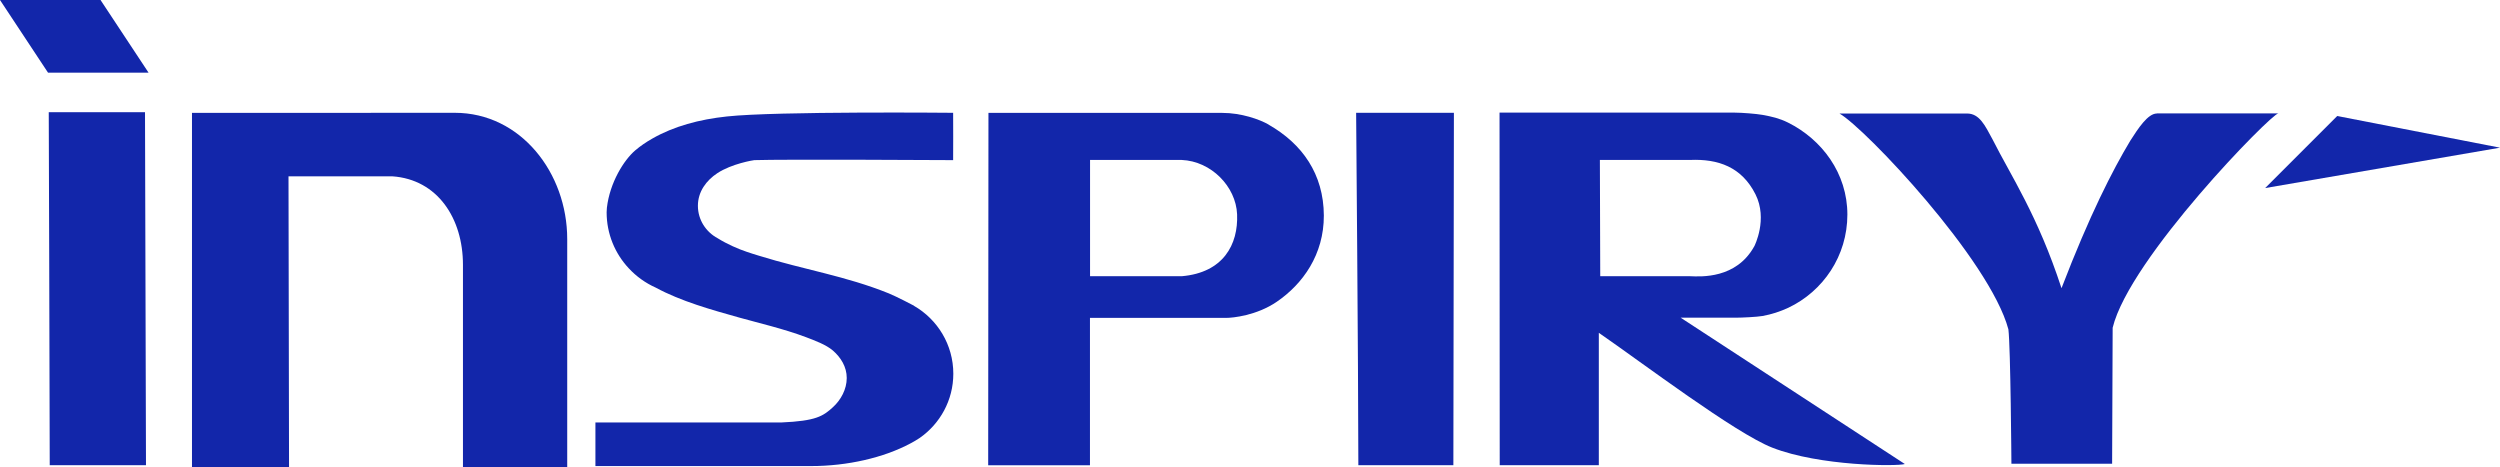 <svg xmlns="http://www.w3.org/2000/svg" id="_&#x30A4;&#x30E4;&#x30FC;_2" viewBox="0 0 281.02 52.51"><defs><style>.cls-1,.cls-2{fill:#1226aa;}.cls-2{fill-rule:evenodd;}</style></defs><g id="_&#x5C42;_1"><g><path class="cls-1" d="M102.75,34.37c-.09-.05-1.98-1.04-2.84-1.39-4.85-1.96-9.53-2.66-14.58-4.23-.46-.14-.92-.28-1.38-.44-.95-.32-2.19-.85-3.28-1.53-1.31-.7-2.22-2.06-2.22-3.65s.95-2.85,2.18-3.66c1.62-1.07,4.04-1.46,4.16-1.47,3.21-.11,22.35,0,22.35,0,0-1.32,.02-3.99,0-5.32,0,0-19.88-.19-25.42,.41-3.11,.33-5.97,1.1-8.4,2.49-.67,.38-1.31,.81-1.91,1.32-1.27,1.08-2.86,3.61-3.19,6.45,0,.17-.03,.34-.03,.51,0,2.43,.94,4.64,2.48,6.29,.85,.92,1.89,1.67,3.06,2.19,2.82,1.53,6.28,2.49,9.34,3.35,2.06,.58,5,1.26,7.5,2.2,1,.38,2.28,.85,3.05,1.51,.89,.77,1.56,1.83,1.56,3.09s-.65,2.46-1.55,3.28c-1.11,1.01-1.89,1.55-5.81,1.72h-20.89v4.9h24.25c4.06,0,8.14-.93,11.17-2.55,.36-.19,.7-.39,1.03-.61,2.28-1.59,3.78-4.23,3.78-7.22,0-3.26-1.78-6.11-4.42-7.63Z"></path><path class="cls-2" d="M152.68,52.29h10.69l.06-39.61h-10.99s.24,28.17,.25,39.61Z"></path><path class="cls-1" d="M142.6,14c-1.03-.59-3.08-1.31-5.2-1.31-.68,0-26.29,0-26.29,0,0,0-.03,36.35-.03,39.61h11.44v-16.57s15.34,0,15.37,0c.65,0,3.35-.25,5.63-1.81,2.93-2,5.3-5.31,5.29-9.69-.02-4.68-2.44-8.07-6.21-10.22Zm-3.54,10.09c.14,3.4-1.55,6.56-6.23,6.96h-10.3v-13.07h10.3c3.32,.14,6.1,2.99,6.23,6.11,0,.04,0,0,0,0Z"></path><path class="cls-1" d="M188.89,35.71c3.26,0,6.25,.01,6.26,0,.65,0,2.35-.08,2.97-.19,1.01-.18,1.98-.5,2.89-.92,3.93-1.86,6.65-5.84,6.65-10.48s-2.86-8.44-6.67-10.34c-.97-.48-1.79-.67-2.89-.87-.67-.12-2.3-.25-3.09-.25h-26.45s.01,31.46,.02,39.63h11.14v-14.88c4.9,3.38,15.33,11.28,19.5,12.91,5.34,2.09,14.06,2.11,14.9,1.84l-25.22-16.46Zm-9.01-4.66l-.04-13.07h10.12c3.19-.14,5.83,.8,7.37,3.86,1.41,2.8-.11,5.79-.11,5.8-2.03,3.74-6.06,3.45-7.22,3.41h-10.12Z"></path><polygon class="cls-2" points="254.62 21.14 281.02 16.6 262.72 13.04 254.62 21.14"></polygon><path class="cls-1" d="M242.44,12.76c-1,0-2.09,1.67-2.98,3.06-1.99,3.31-4.58,8.38-7.72,16.55h-.02c-2.67-8.17-5.67-12.59-7.73-16.68-.87-1.62-1.49-2.93-2.88-2.93h-14.34c2.87,1.63,16.9,16.45,18.99,24.26,0,0,0-.07,0,0,.25,2.04,.34,15.11,.34,15.11h11.32s.06-12.98,.06-15.29c0,0,0,.01,0,0,1.9-7.82,17.87-24.09,18.62-24.09h-13.66Z"></path><g><polygon class="cls-2" points="5.4 8.17 16.7 8.17 11.3 0 0 0 5.4 8.17"></polygon><path class="cls-2" d="M5.58,52.29h10.83l-.11-39.68H5.48s.1,29.88,.11,39.68Z"></path></g><path class="cls-1" d="M51.11,12.68s-29.53,.01-29.53,.01c0,0,0,38.18,0,39.81h10.91l-.06-32.68h11.67c5.1,.35,7.94,4.75,7.94,9.94,0,.1,0,21.1,0,22.74h11.72V26.87c0-7.42-5.22-14.19-12.64-14.19Z"></path></g></g></svg>